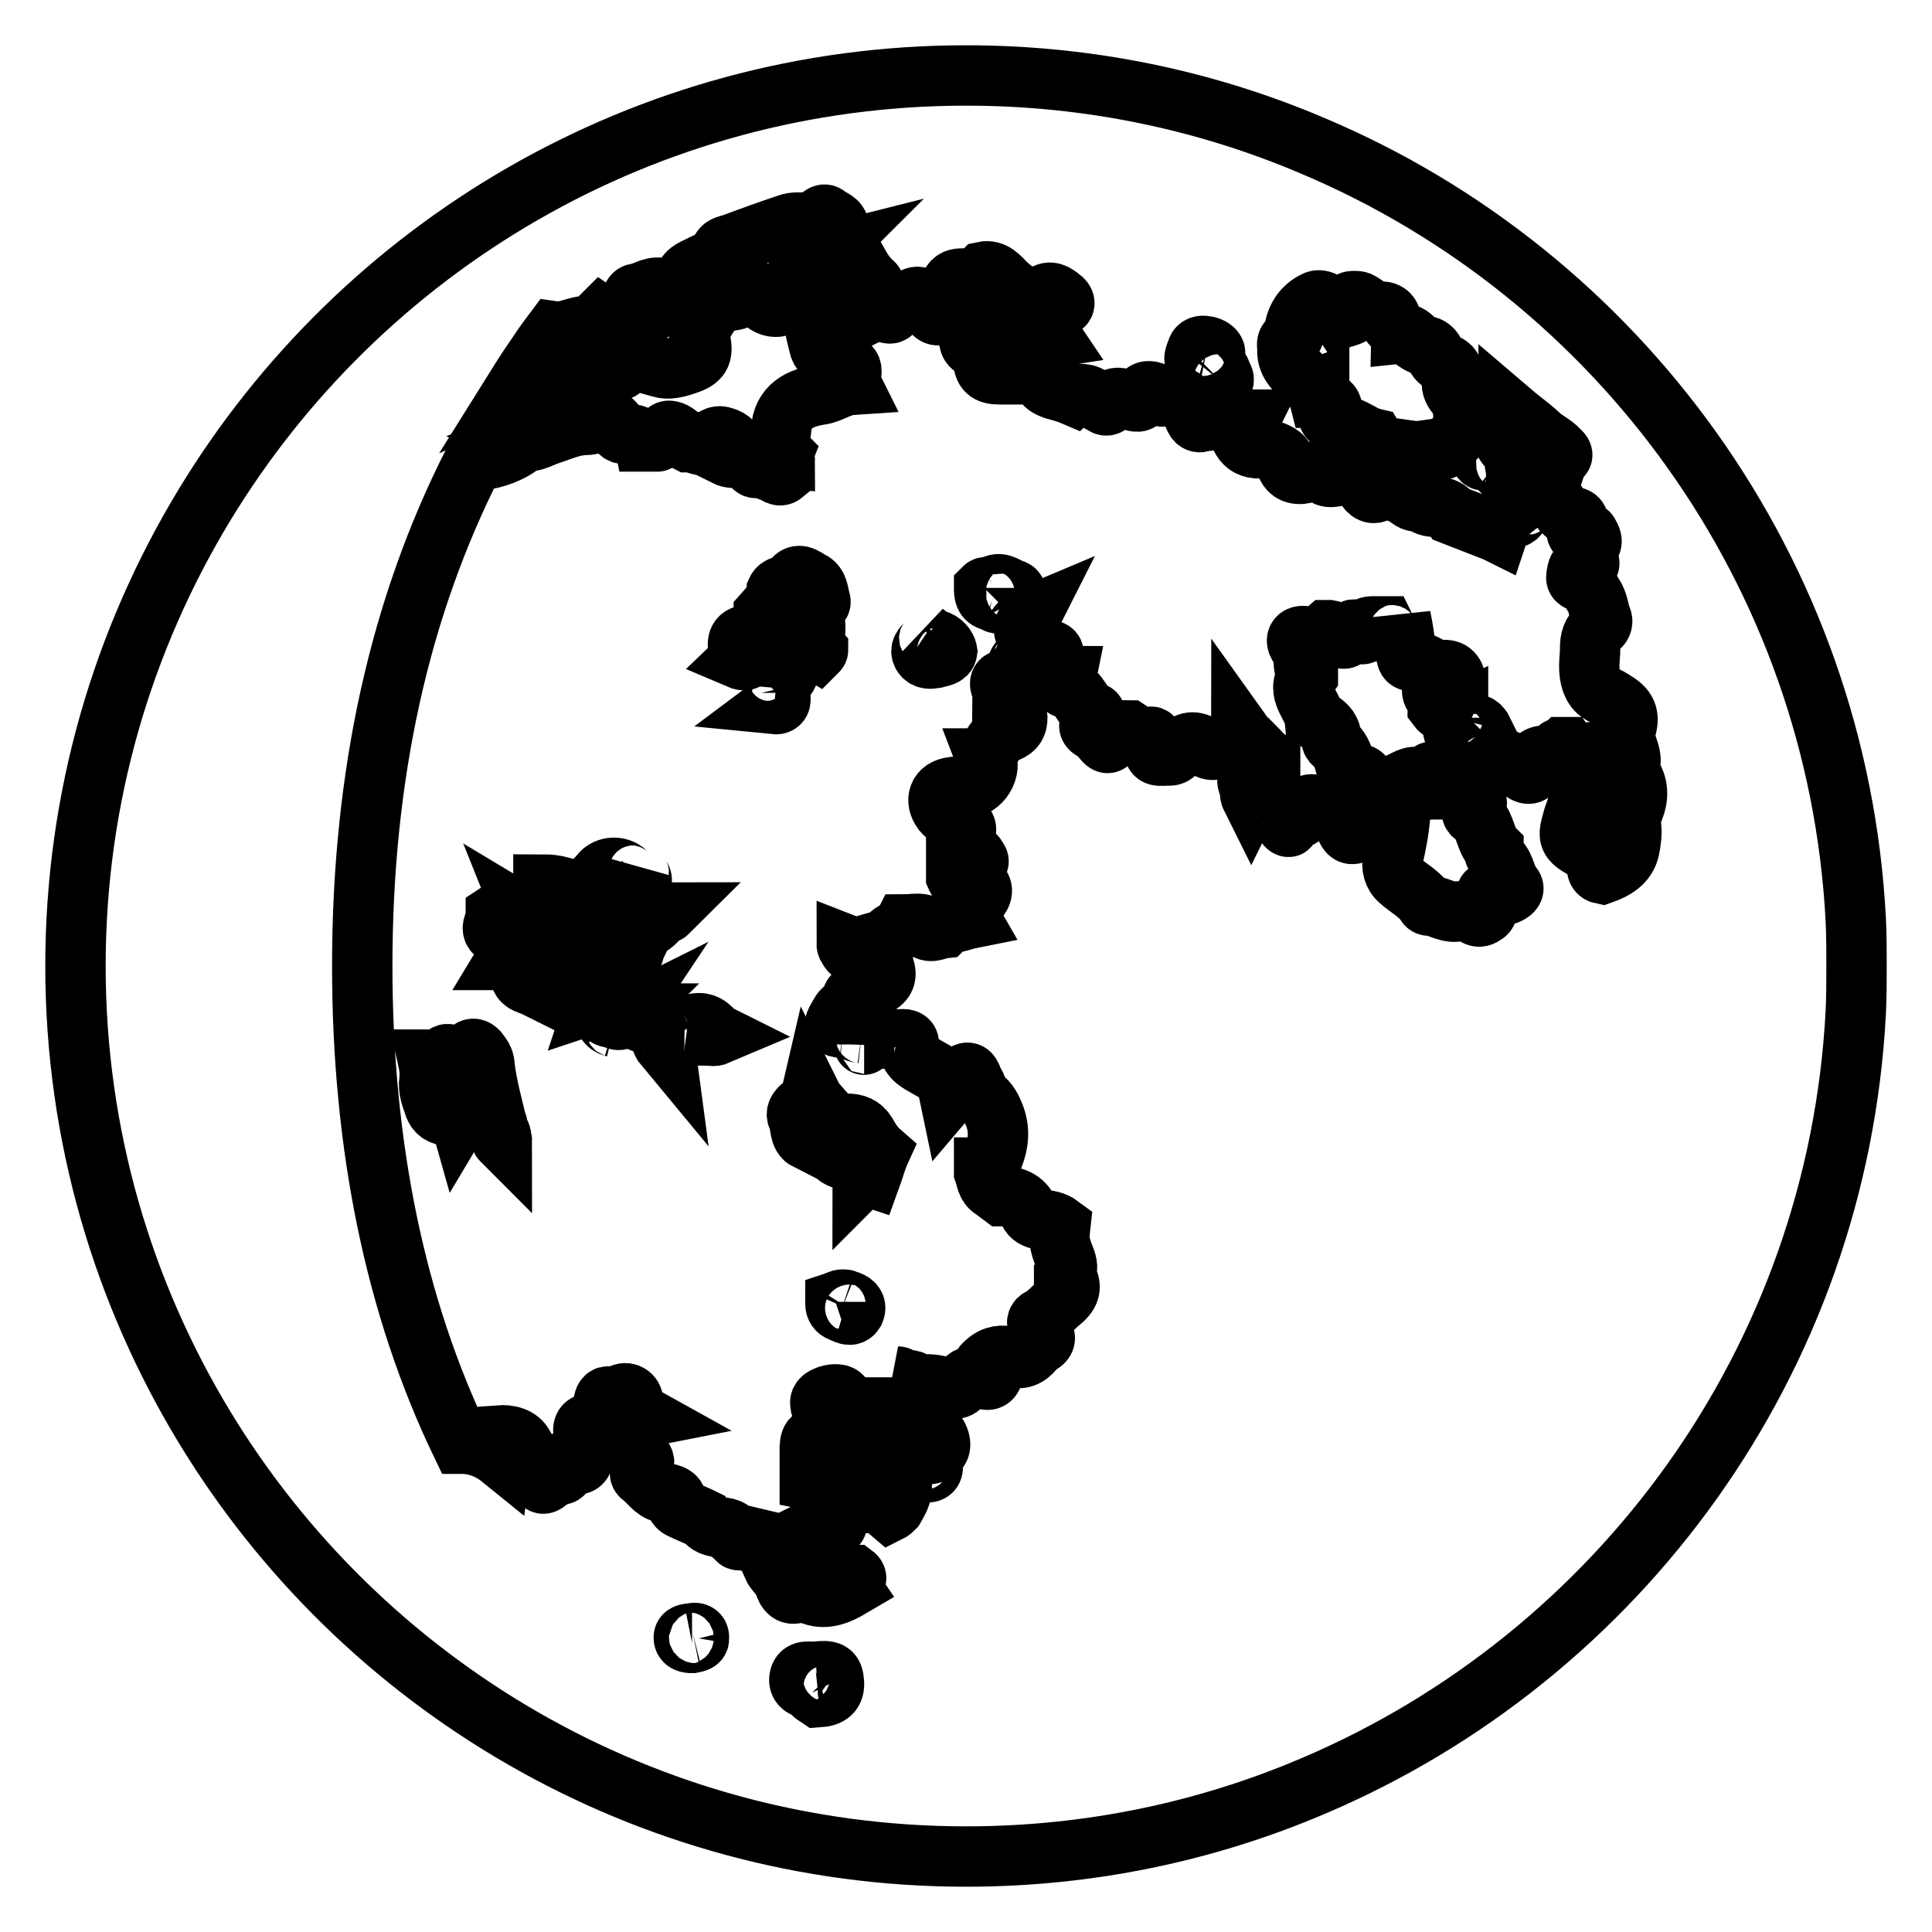 <?xml version="1.0" encoding="utf-8"?>
<!-- Svg Vector Icons : http://www.onlinewebfonts.com/icon -->
<!DOCTYPE svg PUBLIC "-//W3C//DTD SVG 1.1//EN" "http://www.w3.org/Graphics/SVG/1.1/DTD/svg11.dtd">
<svg version="1.1" xmlns="http://www.w3.org/2000/svg" xmlns:xlink="http://www.w3.org/1999/xlink" x="0px" y="0px" viewBox="0 0 256 256" enable-background="new 0 0 256 256" xml:space="preserve">
<g><g><g><g><path stroke-width="8" fill-opacity="0" stroke="#000000"  d="M86.1,135.1c-0.2,0.2-0.4,0.3-0.7,0.4c0.1,0,0.1,0,0.2,0c0.8-0.1,1.4,0.4,1.6,1.1c0.3,0.7,0.4,1.5,0.9,2.1c-0.2-1.5,0.6-2.5,2-2.7c-0.6-0.1-1.2-0.6-1.7-0.9C87.7,134.5,87,134.3,86.1,135.1z"/><path stroke-width="8" fill-opacity="0" stroke="#000000"  d="M87.8,121.1c0.3-0.1,0.6-0.1,0.7-0.2C88.3,120.9,88,121,87.8,121.1z"/><path stroke-width="8" fill-opacity="0" stroke="#000000"  d="M91.3,135.9c-0.1,0-0.2,0.1-0.3,0.1c0,0,0.1,0,0.1,0c0.7,0.1,1.5,0.3,2,0.7c0.7,0.6,1.4,0.7,2.1,0.4c-0.2-0.1-0.4-0.2-0.6-0.4C93.8,135.7,92.8,135.2,91.3,135.9z"/><path stroke-width="8" fill-opacity="0" stroke="#000000"  d="M108.3,86.3c0.1-0.1,0.1-0.2,0.1-0.2c-1.2-1.4,0.6-3.6-1.3-4.9c-0.6-0.4-0.3-0.6,0.2-0.9c0.5-0.2,1.6,0,1.4-0.7c-0.3-0.9-0.2-2.1-1.3-2.6c-0.8-0.4-1.7-1.4-2.6,0.2c-0.2,0.5-1.5,0.2-1.9,1.1c-0.1,1.3-0.9,2.1-1.7,3c0,0,0,0.1,0.1,0.1c0.2,0.7-0.1,1.3-0.2,1.9c-0.2,0.7-0.7,1-1.5,0.9c-1.5-0.2-2.1,0.5-1.7,2c0.1,0.4,0.4,0.7,0,1.1c0.7,0.3,1.3,0.3,1.7-0.8c0.4-0.3,0.9-0.5,1.4-0.4c1.3,0.6,0.1,1.1,0,1.7c-0.1,0-0.1,0-0.2,0.1c-0.5,0.1-0.8,0.4-1.1,0.7c0.2,0.6,0.1,1.3,0.1,1.9l0,0c0.2-1.2,1.2-1.8,2.3-1.6c0.9,0.1,1.4,1.1,1.3,2.3c-0.1,0.7,0,1.5-0.8,2.1c1,0.1,0.8-0.7,0.8-1c0-1,0.2-1.9,0.8-2.6c0.3-0.4,0.3-0.7,0.1-1.1c-0.5-1-0.3-1.9,0.7-2.2C105.9,86.2,107.1,85.6,108.3,86.3z"/><path stroke-width="8" fill-opacity="0" stroke="#000000"  d="M95.3,137.2C95.3,137.2,95.3,137.2,95.3,137.2c0.1,0,0.1,0,0.1,0l0,0C95.4,137.2,95.4,137.2,95.3,137.2C95.3,137.1,95.3,137.1,95.3,137.2z"/><path stroke-width="8" fill-opacity="0" stroke="#000000"  d="M85.5,135.4c-0.3,0-0.6,0-0.8-0.2C84.9,135.5,85.2,135.5,85.5,135.4z"/><path stroke-width="8" fill-opacity="0" stroke="#000000"  d="M82.2,135.1c0.1-0.1,0.3-0.2,0.4-0.4c0.1-0.2,0.3-0.3,0.4-0.4c0,0-0.1,0-0.2,0C82.7,134.4,82.4,134.7,82.2,135.1z"/><path stroke-width="8" fill-opacity="0" stroke="#000000"  d="M83.1,134.3c0.5-0.1,0.9,0.1,1.2,0.5c0.1,0.2,0.3,0.3,0.4,0.4c-0.1-0.1-0.2-0.3-0.4-0.5C84.1,134.2,83.5,134,83.1,134.3z"/><path stroke-width="8" fill-opacity="0" stroke="#000000"  d="M108,146.9c-0.1-0.6-0.2-1.2-0.5-1.8c-0.3,1.3-2.4,1.7-1.8,3c0.5,1,0.1,2.4,1.3,3c0.2-0.7,1-1,1.5-1.3c0.5-0.3,1.2,0.7,2,0.8c0.4,0,0.2,0.6,0.2,0.9c-0.1,0.4-0.1,0.9-0.2,1.3c0.6,0.8,1.4,0.8,2.3,1.1c0.4-0.2,0.7-0.4,1.2-0.2c0.7,0.6,0.6,1.3,0.4,2.1c0,0.1,0,0.1-0.1,0.2c0,0,0-0.1,0.1-0.1c0.4-0.4,0.7,0,1,0.1c0.4-1.1,0.7-2.3,1.2-3.4c-0.8-0.7-1.3-1.5-1.8-2.4c-0.6-1-1.5-1.3-2.5-1.3c-1.1,0-2.1-0.4-2.8-1.2C108.6,148.2,108.2,147.8,108,146.9z"/><path stroke-width="8" fill-opacity="0" stroke="#000000"  d="M114.4,138.3c0,0,0-0.1,0-0.1c0,0,0,0,0,0C114.4,138.3,114.4,138.3,114.4,138.3z"/><path stroke-width="8" fill-opacity="0" stroke="#000000"  d="M108.7,34.3c0.2-0.2,0.5-0.4,0.7-0.6C109,33.8,108.8,34,108.7,34.3z"/><path stroke-width="8" fill-opacity="0" stroke="#000000"  d="M114.5,138.3C114.5,138.3,114.5,138.3,114.5,138.3c0,0,0,0.1,0,0.1C114.4,138.5,114.7,138.3,114.5,138.3z"/><path stroke-width="8" fill-opacity="0" stroke="#000000"  d="M131.6,77.6c-0.2,0.1-0.6,0.4-0.9,0.2c0,0,0,0,0,0c-0.1,0-0.2,0-0.3,0.1c0,0.7,0,1.5,1,1.7c0.3,0.1,0.8,0.5,0.9,0.3c0.6-0.8,1.6-0.5,2.2-1.1c0.2-0.2,0.1-0.5-0.1-0.6C133.5,78,132.7,77,131.6,77.6z"/><path stroke-width="8" fill-opacity="0" stroke="#000000"  d="M80.8,134.8c-0.4,0-0.6-0.3-0.7-0.6c0,0.8,0.1,1.6,1.3,1.9c0.3,0.1,0.3,0.6,0.3,0.7c-0.1-0.3,0.1-1.1,0.5-1.7C81.8,135.3,81.3,134.8,80.8,134.8z"/><path stroke-width="8" fill-opacity="0" stroke="#000000"  d="M112.2,172.3c-0.1,0-0.2-0.1-0.3-0.1c-0.1,0-0.2,0-0.3,0c-0.3,0-0.6,0.2-0.9,0.3c0,0.1,0,0.2,0,0.3c0,0.4,0.2,0.8,0.7,1c0.6,0.2,1.3,0.8,1.8,0C113.6,172.9,112.9,172.5,112.2,172.3z"/><path stroke-width="8" fill-opacity="0" stroke="#000000"  d="M124,84.8c-0.5-0.1-1-0.4-1.3-0.8c0.6,0.4,0.5,0.8,0,1.3c-0.4,0.4-0.8,0.8-0.5,1.4c0.4,0.7,1.1,0.6,1.7,0.5c0.6-0.2,1.5-0.2,1.6-0.9C125.4,85.7,124.8,85,124,84.8z"/><path stroke-width="8" fill-opacity="0" stroke="#000000"  d="M114.3,156.1c0,0,0-0.1,0.1-0.2C114.3,156,114.3,156.1,114.3,156.1C114.3,156.1,114.3,156.1,114.3,156.1z"/><path stroke-width="8" fill-opacity="0" stroke="#000000"  d="M66,149.6c-0.1-0.2-0.1-0.4-0.1-0.6c0-0.1-0.1-0.1-0.1-0.2c-0.6-2.5-1.3-5-1.6-7.6c0-0.5-0.2-1-0.5-1.4c-0.7-1.1-1.3-1.1-1.9,0c-0.5,0.8-1,1-1.7,0.3c-0.3-0.3-0.8-0.6-1.1-0.3c-0.7,0.7-1.5,0.6-2.3,0.6c0.2,0.9,0.3,1.8,0.2,2.7c-0.2,1.3,0.3,2.4,0.7,3.6c0.4,0.9,1.2,1.2,2.1,1.1c0.4,0,1-0.4,1.2,0.3c0.6-1,1.4-0.7,2.1-0.2c0.8,0.6,1.6,1.2,2.5,1.6c0.5,0.2,0.9,0.6,0.9,1.2c0,0.2,0,0.3,0.1,0.4c0,0,0,0,0,0c0-0.1-0.1-0.3-0.1-0.5C66.3,150.3,66.1,149.9,66,149.6z"/><path stroke-width="8" fill-opacity="0" stroke="#000000"  d="M60.8,148.1C60.8,148.1,60.8,148.1,60.8,148.1L60.8,148.1C60.8,148.1,60.8,148.1,60.8,148.1z"/><path stroke-width="8" fill-opacity="0" stroke="#000000"  d="M80.1,133c0,0.2,0,0.5,0,0.7c0,0.2,0,0.4,0,0.5c0-0.2,0-0.3,0-0.5C80.2,133.4,80.2,133.2,80.1,133z"/><path stroke-width="8" fill-opacity="0" stroke="#000000"  d="M80.5,130.1c0,0.1,0.1,0.2,0.1,0.3c0-0.3,0-0.6-0.1-1C80.5,129.7,80.4,129.9,80.5,130.1z"/><path stroke-width="8" fill-opacity="0" stroke="#000000"  d="M82.9,126.9c0.8,0,1.1-0.3,1.1-1c0.4-0.9,0.9-1.7,1.1-2.7c0.9-0.4,1.7-0.8,2.2-1.7c0.1-0.2,0.3-0.3,0.5-0.4c-0.2,0-0.5,0.1-0.7,0.1c-0.7,0-1-0.6-1.5-1c-0.4-0.4-0.8-0.5-1.2-0.5c-0.6,0-0.9-0.3-1-0.8c-0.1-0.5,0.1-0.9,0.6-1.1c0.5-0.3,1.2-0.7,1-1.4c-0.1-0.3-0.5-0.6-0.3-1.1c-0.1,0.6-0.6,0.8-1.1,0.7c-0.4,0-0.6-0.3-0.9-0.6c-1-0.7-2.5-0.5-3.2,0.5c-1.6,1.9-2.9,2.3-5.2,1.6c-0.7-0.2-1.5-0.3-2.3-0.3c0,0.1,0.1,0.1,0.1,0.2c0,0.1,0,0.2,0,0.3c1.2,0.5,0.8,1.8,1.3,2.8c1-0.9,1.9-0.8,2.8,0.1c0.3,0.3,0.9,0.4,1.4,0.6c0.4,0.2,0.9,0.3,0.9,0.9c0,0.5-0.5,0.6-0.9,0.8c-0.5,0.2-0.9-0.1-1.1-0.6c-0.3-0.7-0.7-1.1-1.4-0.7c-0.2,0.1-0.4,0.2-0.4,0.3c0,0.4,0.3,1-0.5,1c-0.7,0-1.5,0.3-2.1-0.3c-0.7-0.7-1.6-0.7-2.6-1.3c0.2,0.5,0.3,0.7,0.3,0.9c0.2,0.5,1.3,0.8,0.3,1.5c-0.8,0.6-1.9,0.2-2.4-0.6c0-0.1-0.1-0.2-0.1-0.3c-0.2-0.8-0.1-2-1-2c-0.4,0-0.6,0.1-0.9,0.3c0,0.2,0,0.5,0,0.7c0,0.3-0.2,0.5-0.3,0.7c-0.2,0.6-0.1,1.1,0.6,1.3c0.6,0.2,1.1,0.4,1.7,0.6c0.9,0.4,1.1,1.1,0.3,1.8c-0.3,0.3-0.7,0.5-1,1c1.7,0,1.8,0,1.9,1.8c0,0.8,0.5,1.2,1.1,1.4c0.6,0.2,1.2,0.5,1.8,0.8c0-1.3,0.5-1.5,2.2-1.4c1.8,0.1,3.8,0.5,5.3-1.1c0.3-0.3,0.7-0.6,1.1-0.4c0.5,0.2,0.2,0.7,0.3,1.1c0,0,0,0,0,0.1C80.5,128.1,81.4,127,82.9,126.9z"/><path stroke-width="8" fill-opacity="0" stroke="#000000"  d="M80.6,131.1c0.2-0.3,0.1-0.4,0-0.6c0,0.7-0.5,1.2-1.2,1.6c-0.3,0.1-0.4,0.5-0.5,0.8c0.6-0.2,1-0.4,1.2,0C80.1,132.3,80.1,131.7,80.6,131.1z"/><path stroke-width="8" fill-opacity="0" stroke="#000000"  d="M245.9,121.9c-2.4-46.2-31.4-85.5-72-102.6c-14.1-6-29.6-9.3-45.9-9.3l0,0l0,0C85.3,10,47.8,32.8,27.1,66.9C16.3,84.7,10,105.6,10,128c0,22.4,6.3,43.3,17.1,61.1C47.8,223.2,85.3,246,128,246l0,0l0,0c16.3,0,31.8-3.3,45.9-9.3c40.6-17.2,69.6-56.4,72-102.6c0.1-2,0.1-4,0.1-6.1C246,126,246,124,245.9,121.9z M197.1,59.9c0.6,0.2,1.2,0.3,1.8,0.7c0.9,0.7,1,1.2-0.3,1.4c-0.2-0.2-0.4-0.4-0.6-0.6c-0.3-0.4-0.7-0.4-1.1-0.4c-0.6,0.1-0.7-0.2-0.7-0.7C196.3,59.9,196.6,59.7,197.1,59.9z M171,44.9c0.5-0.2,0.4-0.6,0.5-1c0.2-1.9,1.3-3.3,2.8-4c0.8-0.4,2,0.5,2.7,1.3c0.3,0.3,0.5,0.7,0.7,1c0.3-0.1,0.6-0.3,0.9-0.3c0.6-0.2,0.9-0.4,0.4-0.9c-0.2-0.2-0.5-0.5-0.3-0.8c0.2-0.4,0.7-0.3,1-0.3c0.3,0,0.5,0.1,0.8,0.3c0.8,0.5,1.5,1.2,2.7,1.1c0.4,0,1.2,0.3,1.1,1.3c-0.1,0.8,1.3,0.7,1.3,1.6l0,0c1-0.1,1.5,0.5,2.1,1.1c0.3,0.2,0.7,0.4,1,0.5c0.8,0.1,1.2,0.5,1.5,1.2c0.2,0.6,0.6,1,1.3,1.2c0.9,0.3,1.3,1.2,1,2s0,1.5,0.5,2.1c1.3,1.6,1.2,4.6-0.3,5.9c-0.5,0.5-0.8,1.2-1.6,1.4c-0.1,0-0.3,0-0.4,0c-0.5,0.4-1.3,0-1.9,0.2c0,0-0.1,0-0.1-0.1c-0.7,0.1-1.3,0.1-2,0c0,0.1,0,0.2-0.1,0.4c-0.2,0.2-0.5,0.3-0.7,0.2c-1.3-0.8-3-0.7-3.9-2.2l0,0c-1.3-0.3-2.3-1.2-3.6-1.6c-0.1,0-0.2,0-0.3,0c-0.6-0.2-1-0.6-1.6-0.8c-0.3-0.1-0.6-0.5-0.4-0.7c1.1-1.4-0.3-1.7-1-2.3c-0.1,0-0.2,0-0.3,0c-0.1-0.4-0.3-0.7,0-1.1c0-0.1,0-0.2,0-0.3l0,0c-1.1,0.4-1.3-0.8-1.9-1.1c-1.3-1.1-2.5-2.2-2.3-4.1C170.5,45.6,170.5,45.2,171,44.9z M158.6,46.4c0.2-0.7,0.9-0.6,1.4-0.5c0.7,0.2,1.1,0.6,1,1c-0.4,1.3,0.6,1.7,0.8,2.5c0.1,0.4,0.6,0.8,0.2,1.3c-0.4,0.4-0.7,0.1-1.1-0.1c-0.4-0.3-0.8,0-1.2-0.2c-0.5-0.2-1.7-0.3-0.5-1.3c0.5-0.4,0.1-0.7-0.2-0.8C157.8,47.8,158.4,47.1,158.6,46.4z M91.7,217.7c-0.5,0-1.1-0.1-1.1-0.7c0-0.6,0.8-0.5,1.2-0.6c0.5-0.1,0.9,0.1,0.8,0.7C92.7,217.5,92.2,217.6,91.7,217.7z M108.4,224.9c-0.3-0.2-0.6-0.4-0.8-0.6c-0.2-0.4-0.6-0.5-1-0.7c-0.7-0.3-0.8-0.9-0.6-1.5c0.2-0.6,0.8-0.6,1.2-0.6c0.3,0,0.6,0.1,0.9,0c1.9-0.2,2.3,0,2.4,1.4C110.6,224.2,110,224.8,108.4,224.9z M113,209.7c-0.3,0.2-0.4,0.3-0.2,0.6l0,0c-1.7,1-3.5,1.8-5.5,0.9c-0.4-0.2-0.9-0.6-1.3-0.3c-1.3,0.7-1.8-0.1-2.1-1.1c-0.3-0.9-1.2-1.5-1.6-2.4c1-0.3,1.8,0.6,2.4,0.5c1.3-0.2,2.7,0,3.8-1c0.7-0.7,1-0.9,1.3,0.4c0.3,1.4,1.7,2,3.1,1.4c0.1,0,0.2,0,0.3,0C113.6,209,113.5,209.4,113,209.7z M122.8,195.1c-0.6,0-1-0.3-1-0.9c0-0.5,0.3-0.8,0.7-0.8c0.6,0,0.9,0.6,1.1,1C123.6,195,123.2,195.1,122.8,195.1z M216.5,107.2c-0.1,0.1-0.1,0.2-0.3,0.3c-0.8-0.1-0.8-1-1.4-1.4c-0.2,0.2-0.2,0.5-0.1,0.6c1.8,1.6,1.6,3.8,1.2,5.8c-0.4,1.8-1.9,2.7-3.6,3.3c-0.5-0.1-0.7-0.4-0.7-0.9c0.1-1.3-0.7-1.9-1.7-2.4c-2.1-1.2-2.2-1.5-1.5-3.9c0.2-0.8,0.6-1.5,0.7-2.4c0-0.4,0.2-0.8,0.6-1c0.5-0.2,0.7,0.4,1,0.6c0,0,0,0,0-0.1c-0.8-0.6-0.2-1.4-0.3-2.1c0-0.2,0-0.4,0-0.6c0.4-0.7,0.4-1.3-0.2-1.9c-0.4-0.4-0.2-0.8-0.3-1.3c0,0,0-0.1,0-0.1c-0.5,0-1-0.1-1.5-0.2c-0.4-0.1-0.7-0.2-0.9-0.5c-0.1,0-0.2,0-0.3,0c-0.1,0.1-0.2,0.1-0.3,0.1c-0.2,0-0.3,0-0.4,0.1c-0.1,0.5-0.1,1-0.1,1.6c-0.5-0.1-0.7-0.4-0.9-0.7c-0.1,0-0.1,0.1-0.2,0.1c-1.2-0.2-2,0-2.1,1.5c0,0.8-0.7,1.1-1.4,0.5c-1.2-1.2-2.6-1.9-4.4-1.9c-0.4,0-0.5-0.3-0.7-0.6c-0.6-0.7-1-1.4-0.4-2.2c0.1-0.1,0.2-0.3,0.3-0.4c-0.1-0.2-0.2-0.4-0.3-0.6c-0.5-0.7-1.2-0.7-1.7-0.1c-0.4,0.5-0.5,1.6-1.4,1.3c-0.8-0.3-0.7-1.3-0.7-2.2c0-0.1,0-0.3,0-0.4c0.1-0.4,0.5-0.4,0.8-0.5c0,0,0,0-0.1,0c0-0.1,0-0.1,0-0.2c-0.9,0.4-2.1,0.1-2.7-0.7c0-0.4-0.1-0.8-0.3-1.2c-0.3-0.5-0.7-0.9-0.2-1.5s1.2-0.9,1.9-1c0.7,0,0.6,0.6,0.7,1c0.2-0.4,0.3-0.7,0.3-1c-0.4-1.2-1-1.4-2.6-1.1c-1-0.6-1.9-1.3-3.2-1.3c-0.9,0-0.7-0.8-0.8-1.5c-0.2-1.4-0.4-2.9-0.7-4.3c0,0.5,0,0.9-0.1,1.3c-0.1,0.4,0,0.9-0.7,1c-0.6,0.2-0.8-0.1-1.1-0.5c-0.1-0.2-0.1-0.4-0.2-0.6c-0.5,0-1,0-1.5,0c-0.3,0-0.7,0-0.8,0.2c-0.4,1-0.8,1.1-1.6,0.3c-0.3-0.3-0.5,0.2-0.7,0.4c-0.5,0.7-0.9,1.1-1.6,0.2c-0.3-0.4-0.7-0.5-1.2-0.6c-0.1,0-0.2,0-0.3,0c-0.8,0.7-1.7,1.1-2.8,0.8c-1.4-0.2-1.3,0.8-0.8,1.4c1,1.1,0.1,2.6,1.1,3.7c0,0,0,0.1,0,0.1c-1.7,2.2,0.7,3.9,0.9,5.8c0.3,0.1,0.5,0.2,0.8,0.3c0.8,0.5,1.4,1.2,1.4,2.2c0,0.3,0.1,0.6,0.3,0.7c1.7,1.3,1.4,3.6,2.4,5.2c0.2,0.4,0.2,1,0.9,0.7c0.5-0.2,0.3-0.7,0.1-1c-0.2-0.3-0.3-0.5,0-0.7c0.3-0.2,0.5,0.1,0.7,0.3c1.4,1.6,2.9,1.5,4.7,0.7c0.9-0.4,2-1.3,3.1-0.3c0.2,0.1,0.4-0.1,0.6-0.3c0.2-0.3,0.1-1,0.7-0.8c0.5,0.2,0.3,0.8,0.3,1.2c0,0,0,0,0,0.1c0.1,0,0.2,0,0.3,0c0.7,0.2,1.5,0.2,2.1,0.7c0,0.1,0.1,0.2,0.1,0.3c0.1,0,0.2-0.1,0.2-0.1c0.3-0.3,0.7-0.4,1.1-0.6c0.4,0,0.9-0.1,0.9,0.5c0,0.6,0.3,1.1,0.6,1.5c0.3,0.4,0.2,0.8-0.1,1.1c-0.7,0.6-0.3,1,0.3,1.3c1.2,1.2,1.1,3,2.2,4.1c0,0.6,0.3,1.2,0.7,1.6c0.9,0.9,0.9,2.4,1.8,3.4c0.4,0.5-0.2,0.9-0.7,1.1c-0.6,0.2-1.2,0.2-1.7,0c-0.3-0.1-0.7-0.6-1-0.2c-0.3,0.4,0.1,0.7,0.4,1.1l0,0c-0.6,0.4,0,1.3-0.6,1.7l0,0c-0.4,0.3-0.8,0.5-1.3,0.2c-0.8-0.6-1.8-0.6-2.6-0.5c-1.3,0.1-2.4-0.8-3.6-0.8c-0.1,0-0.3-0.1-0.3-0.2c-0.9-1.4-2.4-2.1-3.6-3.2c-0.7-0.6-1.1-1.7-0.8-3c0.4-1.7,0.7-3.3,0.9-5.1c-0.1-0.1-0.2-0.3-0.4-0.4c-0.4-0.3-0.8-0.3-1.3-0.3c-0.3,0-0.5-0.1-0.7-0.2c-0.3-0.1-0.6-0.2-0.9-0.4c-1.4-0.7-1.8-0.4-1.9,1.1c0,0.3,0,0.6,0,1c-0.1,0.6-0.4,1.1-1,1.2c-0.6,0.1-0.8-0.5-1-0.9c-0.5-1.3-1.4-2.1-2.9-2.3c-0.3,0-0.6-0.2-0.9-0.4c-0.8-0.7-1.5-0.1-1.6,0.5c-0.1,1.3-1.8,0.9-2.1,2.1c0,0.2-0.5-0.1-0.4-0.4c0.2-0.8-0.1-1.4-0.8-1.9c-0.1-0.1-0.2-0.3-0.2-0.5c0.5-1.5-1-1.3-1.6-1.7c-0.7-0.5-1.5-0.3-2,0.7c-0.3-0.6-0.1-1.1-0.2-1.6c-0.6-0.5-0.2-1.1,0-1.6c0.2-0.4,0.3-0.6,0-0.9c0-0.1,0-0.2,0-0.3c0.9-0.5,1.9,0,2.7-0.3c0-0.1,0-0.2,0-0.2c-0.8-0.4-1.3-1.1-1.9-1.7c-0.1,0-0.2,0-0.3,0c-0.6-0.6-1.1-1.3-1.6-2c0,0.5-0.5,0.7-1,0.9c-0.8,0.3-1.6,0.5-2.2,1.1c-0.5,0.5-1.2,0.2-1.8-0.2c-1.3-0.8-2.1-0.7-3.3,0.4c-0.4,0.4-0.7,0.9-1.4,0.8c-1.9,0.1-1.9,0.1-1.9-1.7c0-0.4-0.2-1-0.5-0.7c-0.9,1-1.3,0-1.9-0.3c-0.3-0.2-0.6-0.4-0.9-0.6c-0.7,0-1.4-0.2-2,0.6c-0.8,1.4-0.8,1.4-1.9,0c-0.2-0.2-0.4-0.4-0.6-0.5c-0.9-0.4-1-0.8-0.3-1.5c0.3-0.3,0.6-0.8,0.1-1c-1.7-0.6-1.7-2.8-3.6-3.2c-0.8-0.2-0.1-1.1,0-1.6c-1.6,0-3-0.6-4.5-0.4c-0.4,0.1-0.6-0.3-0.6-0.7c-0.1-1.1,0.8-1.6,1.4-2.2c0.2-0.2,0.7,0.1,0.8,0.5c0.1,0.5,0.3,0.5,0.7,0.3c0.2-0.1,0.5-0.2,0.5-0.4c0.1-0.4-0.3-0.5-0.6-0.6c-0.7-0.5-1.8-0.7-2-1.7c0,0-0.1,0-0.1,0c-0.1,0-0.2,0-0.4,0c-0.2-0.2-0.4-0.3-0.5-0.5c-0.1,0-0.3-0.1-0.3-0.4c-0.1-0.5,0.2-0.8,0.5-1.2c0.1-0.1,0.2-0.2,0.3-0.2c0.1-0.2,0.1-0.4,0.2-0.6c-1.2,0.5-2,1.4-2.6,2.7c-0.1,0.3-0.4,0.4-0.7,0.3c0.4,0.3,0.8,0.7,1.3,1.1c0.2,0.2,0.4,0.4,0.5,0.6c0.2,0.4,0.7,1,0.3,1.1c-1.3,0.5-0.3,2.6-2,2.7c-0.9,0-1.2,0.4-0.8,1.2c0.3,0.6,0.1,1.2,0.1,1.8c0.1,0,0.3,0,0.4,0.1c0.7,0.5,1.5,1,1.6,2c0,0.9-0.3,1.5-1.3,1.9c-1.5,0.6-2.3,1.9-2.7,3.5c0,0,0,0-0.1,0c0.7,1.8-1.1,4.3-3,3.8c-0.5-0.1-1-0.1-1.5,0c-1.8,0.2-2.4,1.7-1.3,3.2c0.5,0.6,1.2,1,1.9,1.3c1.4,0.6,1.5,1,0.7,2.3c-0.5,0.7-0.2,1.3,0.7,1.7c0.4,0.2,0.9,0.3,1.2,0.8c0.1,0.2,0.4,0.5,0.2,0.7c-0.6,0.5-1.2,0.9-1.7,1.5c-0.3,0.3-0.8,0.1-1.2-0.1v0c0,0.2,0,0.3,0,0.5c0.3,0.7,0.6,0.6,2.2,0.2c0.1,0.3,0.5,0.5,0.7,0.7c0.7,0.6,0.7,1.3-0.2,2.3c-0.4,0.2-1,0.3-1.3,0.7c-0.2,0.4-0.9,0.5-0.7,1.1c0.2,0.5,0.8-0.2,1.2,0.5c-1,0.2-1.9,0.6-3,0.7c-0.2,0.2-0.4,0.4-0.6,0.6c-0.9,0.1-1.8,0.8-2.6-0.1c0-0.1,0-0.3,0-0.4c-0.9-0.2-1.7,0-2.6,0c-0.1,0.2-0.2,0.3-0.3,0.6c-0.7,0.2-1.5,0.5-1.9,1.2c-0.1,0.1-0.2,0.3-0.3,0.3c-1.7,0.1-3.3,1.3-5.1,0.6v0c0,0.1,0,0.1,0.1,0.2c0.4,1,1.2,1.3,2.2,1.2c1.4-0.2,2.3,0.3,2.7,1.7c0.3,0.9,0.1,1.6-0.7,2.1c-1,0.7-1.7,1.8-3.1,1.5c-0.5-0.1-0.5,0.3-0.5,0.7c0,0.6-0.5,0.7-0.8,1c-0.6,0.2-0.8,0.8-1.1,1.3c-0.6,1-0.5,1.2,0.7,1.3c0.9,0.1,1.6,0.6,2.5,0.7c0.7,0.1,0.5,0.8,0.5,1.3c0.1-0.7,0.6-0.5,1-0.6c1.3-0.1,2.6,0.2,4,0.1c0.4,0,0.8,0.2,0.7,0.6c-0.1,1.9,1.4,2.5,2.6,3.2c2.3,1.3,2.3,1.2,2.8,3.6c0.6-0.7,0.6-1.8,1.4-2.4c1-0.8,1.3-0.8,1.7,0.4c0.1,0.4,0.6,0.7,0.4,1.2c0,0.2,0,0.4,0,0.6c0,0,0,0,0,0c1.1,0.5,1.8,1.3,2.3,2.5c0.9,2,0.8,3.9,0,5.9c-0.2,0.6-0.4,1.4-1.2,1.4c0,0,0,0,0,0c0,0.2,0,0.4,0,0.6c0.3,0.8,0.3,1.8,1.2,2.3c0.4,0.3,0.8,0.6,1.2,0.9c1.5,0,2.8,0.5,3.5,2c0.3,0.7,0.9,1,1.6,1.1c0.9,0.1,1.8,0.2,2.6,0.8c-0.2,1.8-0.2,2.3,0.6,4.3c0.3,0.8,0.5,1.5-0.1,2.3c0,0,0,0.1,0,0.2c0.1,0,0.2,0,0.3,0c0.7,1.2,0.6,2.1-0.7,3.2c-0.9,0.7-1.6,1.6-2.6,2.2c-0.7,0.3-0.7,0.7-0.3,1.4c0.4,0.6,1.4,1.4,0.1,2.1c-0.3,0.2-0.6,0.5-0.8,0.7c-0.8,1-1.7,1.4-3,1c-1.2-0.3-2.3-0.2-3.3,0.7c-0.6,0.5-0.9,0.9,0.1,1.2c0.4,0.1,0.8,0.1,0.7,0.6c-0.1,0.4-0.5,0.6-0.8,0.5c-0.5,0-0.9-0.2-1.3-0.3c-0.7-0.2-1.3-0.1-1.7,0.6c-0.5,1.1-1.3,1-2.2,0.8c-1.1-0.3-2.2-0.6-3.4-0.4c-0.7,0.1-1-0.7-1.6-0.6c-0.5,0-1-0.3-1.5-0.5c0,0,0.1,0,0.2,0.1c0.4,0.2,0.9,0.4,1.3,0.7c0.3,0.5,0.5,1.1,0.7,1.6c0,0.4,0.2,0.7,0.6,0.7c0.4,0.1,0.5,0.3,0.5,0.7c0,0.4-0.3,0.5-0.7,0.6c-0.4,0.1-0.9,0.3-1.3,0.4c-0.7,0.2-1.1,0.4-1.2,1.2c0,0.5-0.4,0.9-0.8,1.2c-0.3,0.3-0.8,0.7-0.5,1.1c0.3,0.4,0.7,0.1,1.1,0.1c1.1-0.2,2.2-0.3,2.7-1.5c0.1-0.2,0.3-0.1,0.5-0.1c1.2-0.2,1.9,0.4,2.3,1.4c0.5,1.3-0.1,2-1.5,2.1c-1.3,0.1-2.5,0.7-3.8,1.2c-0.6,0.2-0.7,0.9-0.4,1.3c1.4,1.6,0.7,3.1-0.2,4.6c-0.2,0.2-0.4,0.4-0.6,0.5c-0.7-0.6-1.4-1.1-2.3-1.1c-1.6,0-2.1-1.6-3-2.4c-0.3-0.3,0.2-0.5,0.5-0.6c0.8-0.3,0.8-0.8,0.4-1.4c-0.5-0.9-0.9-1.9-0.8-3c-0.8-0.2-1.4-0.5-0.5-1.4c0.5-0.5,1.1-1.1,0.3-1.9c-0.4-0.4-0.3-1,0.2-1.3c0.3-0.2,0.6-0.5,0.9-0.7c-0.8,0-1.5-0.1-1.9-1.2c-0.2-0.7-1.2-0.6-1.9-0.4c-0.5,0.2-1.2,0.4-1.1,1.1c0,0.7,0.6,1.3,1.3,1.4c0.4,0.1,0.8,0.3,1.1,0.5c0.7,0.5,0.7,1-0.2,1.2c-0.8,0.2-1.3,0.5-1.5,1.3c0,0-0.1,0-0.1,0c0,0-0.1-0.1-0.1-0.1c-1.8,0.1-1.9,0.2-1.9,2.2c0,0.1,0,0.2,0,0.3c0.6-0.1,1.1,0.1,1.6,0.3c0.9,2,0.7,2.1-1.6,2.2c0,0.3,0,0.5,0,0.8c1,0.2,1.9,0.3,1.5,1.9c-0.2,1.1,0.2,2.5,1.5,3.1c0.4,0.2,0.8,0.4,0.6,0.9c-0.2,0.5-0.6-0.1-0.8,0c-1.5,0.5-3.1-0.4-4.6,0.3c-1,0.5-2.7,0.1-3.6-0.6c0,0,0,0,0,0c-0.2-0.1-0.3-0.2-0.4-0.4c0-0.1,0-0.2,0-0.3c-0.1,0.2-0.3,0.4-0.3,0.6c-0.1,2.4-0.6,2.8-3,2.5c-0.2,0-0.4,0-0.5-0.1c-0.3-1.1-1.1-1.6-2.2-1.6c-0.9-0.1-1.7-0.3-2.2-1.1c-1-0.5-2.1-0.9-3.1-1.4c-0.2-0.1-0.5-0.3-0.5-0.5c0.1-1.3-0.8-1.4-1.8-1.6c-1.3-0.3-1.9-1.5-2.9-2.2c-0.4-0.3-0.1-0.8,0.1-1.1c0.5-0.7,0.2-1.2-0.4-1.8c-0.8-0.7-1.2-3.3-0.7-4.2c0.3-0.7,1-0.6,1.5-0.7c-0.9-0.5-1.4-1.2-1.6-2.2c-0.1-0.9-1.1-1.3-1.8-0.7c-0.4,0.3-0.7,0.5-1.1,0.3c-0.6-0.4-0.9,0-1,0.5c-0.1,0.5,0.1,0.8,0.7,0.7c0.7-0.1,0.7,0.3,0.6,0.8c-0.6,2-0.6,2-2.7,1.5c-0.9-0.2-1.4,0.1-1.3,1.1c0.2,1,0.5,2,0.2,3c-0.3,0.8-0.5,1.7-1.7,0.9c-0.8-0.5-1.2,0-1.1,0.8c0.1,0.7,0,1-0.8,0.9c-0.4,0-0.7,0.3-0.9,0.5c-1.1,1-1.3,1-1.6-0.6c0-0.2-0.1-0.4-0.1-0.5c-0.4-1.2-1.3-2.1-1.9-3.2c-0.6-1.2-2-1.5-3.3-1.4c-0.2,0.5-0.5,1,0,1.5c0.4,0.3,0.5,0.9,0.4,1.6c-1.6-1.3-3.4-2-5.4-2C52.4,173.2,48,151.9,48,128c0-25.2,4.9-47.5,14.8-66.9c2.1-0.2,4.1-0.7,6-2c-0.6-0.5-1.4-0.3-1.8-0.9c0,0,0-0.1-0.1-0.1c-0.6-1.5,0.9-1.9,1.6-2.7c0.4-0.6,1.1-0.9,1.8-0.4c0.7,0.5,0.7,1.7-0.1,2.4c-0.4,0.3-0.8,0.6-1.3,0.8c1.4,0.7,2.6-0.2,3.8-0.6c1.6-0.5,3.2-1.3,5-1.3c0.7,0,1.3-0.3,1.9-0.6c1.1-0.5,2,0.3,2.2,1c0.3,0.9,0.8,0.8,1.4,0.8c0.5,0,1,0.1,1.4,0.4c0.3,0,0.5,0.2,0.6,0.6c0.7,0,1.3,0,1.9,0c0.1,0,0.1-0.1,0.2-0.1c0.7-0.2,0.7-1.5,1.5-1.3c0.7,0.1,1.3,0.8,1.9,1.2c0.1,0.1,0.3,0.2,0.5,0.3c0.3,0,0.6,0,0.8,0c0.7,0.5,1.3,0.5,1.9,0l0,0c0.6-0.4,1-1,1.9-0.7c0.7,0.2,1.3,0.5,1.5,1.3c0.2,0.9-0.7,0.8-1.2,1.2c1.2,0.6,2.6-0.1,3.6,1c0,0.4,0.2,0.7,0.7,0.6c0.7-0.1,1.2,0.3,1.8,0.5c0.6,0.1,1,0.8,1.6,0.3c0-0.6,0-1.1,0-1.6c0.1-0.1,0.2-0.1,0.2-0.1c0-0.3-0.2-0.6-0.1-0.9l0,0c-0.2-0.2-0.2-0.6-0.4-0.7c-0.9-0.5-1.1-1-0.4-1.8c0.2-0.2,0.4-0.5,0.4-0.7c0.2-3.2,2.5-4.3,5.2-4.7c1.4-0.2,2.6-1.2,4.1-1.3c-0.2-0.4-0.1-0.9,0-1.4c0.1-0.9-0.1-1.3-1.1-1.1c-1.2,0.2-1.8-0.6-1.7-1.8c0,0-0.1,0.1-0.2,0.1c-1.2,0.1-1.2-0.8-1.4-1.6c0.4-0.7,0.9-1.3,1.9-1.3c0.5,0,0.8-0.3,0.8-0.8c0.1-0.2,0.3-0.4,0.4-0.6c-1.3-0.2-2.6,0-3.7-0.9c-0.1-0.1-0.3-0.3-0.4-0.4c-1-0.8-0.8-1.8-0.4-2.7c0.2-0.4,0.4-0.7,0.9-0.7c1.2,0,1.2-0.7,0.9-1.6c-0.2-0.6-0.3-1.3-0.1-1.7c-0.5,0.5-0.7,1.1-0.4,1.9c0.3,0.7-0.1,1.1-0.7,1.2c-0.6,0.1-1.2,0-1.8,0c-1.5,0.1-1.6,0.2-1.8,1.8c-0.1,0.5-0.3,0.9-0.7,1.2c-1.5,0.3-2.4-0.8-3.1-1.7c-0.8-0.9-1.1-1-1.7,0c-0.3,0.6-0.8,0.8-1.4,0.9c-2.5,0.2-3.5,2.2-4.4,4.1c-0.2,0.4,0,0.8,0.1,1.2c0.4,1.9,0,2.6-1.9,3.2c-1.1,0.4-2.4,0.7-3.3,0.4c-1.3-0.4-2.8-0.6-3.9-1.6c-0.3-0.3-0.7-0.8-1,0c-0.3,0.6,0.4,1.6-0.7,2c-1.2,0.4-2.4,1.2-3.8,0.4c-0.9-0.5-1.9-0.6-2.9-0.2c-0.5,0.2-1,0.4-1.2-0.3c-2,0.4-3.8,1.3-5.6,2.1c0,0,0,0,0,0c1-1.6,2-3.1,3.1-4.7c0.6-0.9,1.2-1.7,1.8-2.5c1.4,0.2,2.6-0.5,4-0.7c0.8-0.1,1.5-0.3,2-1c0.1-0.1,0.3-0.3,0.3-0.3c1.3,0.9,2.4-0.5,3.6-0.6c0.3,0,0.6,0.1,0.6,0.5c0,1.5,0.8,0.7,1.3,0.4c0.4-0.2,0.7-0.6,1.1-1c-0.7-0.4-1.3-0.7-2-1.1c-0.2-0.1-0.5-0.3-0.5-0.6c0-0.4,0.3-0.6,0.6-0.6c1.2-0.2,2.2-1.2,3.7-0.6c1,0.4,2.2-0.1,2.6-1.4c0.4-1.1,1.4-1.3,2.3-1.8c1-0.5,2.1-0.7,2.5-1.9c0.3-0.7,1.1-0.7,1.6-0.9c2.4-0.9,4.9-1.8,7.3-2.6c0.8-0.3,1.7-0.2,2.6-0.2c0.6,0,1.1,0,1.5-0.5c0.3-0.4,0.7-0.8,1.1-0.4c0.6,0.5,1.5,0.6,1.6,1.6c0,0.4,0,0.8,0,1.2c2,1.6,2.5,4.4,4.4,6c0.5,0.4,0.4,1,0.1,1.5c-0.2,0.3-0.5,0.6-0.8,0.9c-0.4,0.4-1.1,0.7-0.8,1.4c0.1,0.3,0.3,0.5,0.5,0.6c0.2-0.1,0.4-0.2,0.5-0.4c0.7-0.3,1.3-0.1,2,0c0.4,0,0.9,0.3,1.1,0c0.7-0.8,1.7-1,2.4-1.6c0.7-0.6,1.1-0.6,1.8-0.1c0.5,0.4,0.9,0.9,1.1,1.5c0.3,0.7,1.2,0.8,1.5,0.1c0.3-0.5,0.8-0.4,1.2-0.8c-0.2-0.6-1.1-0.8-0.9-1.7c0.1-0.5,0.5-0.8,0.8-1.3c0.4-0.6,1-0.6,1.6-0.6c1,0,1.9-0.2,2.6-0.9c1.4-0.3,2.2,0.8,3,1.6c1.6,1.5,3.1,2.3,5.3,1.3c0.8-0.4,1.6,0.3,2.2,0.8c0.4,0.4,0.3,0.8-0.3,1c-0.8,0.3-1.5,0.6-2.4,0.2c-0.3-0.1-0.7-0.4-1,0c0.2,0.6,0.7,0.8,1.1,1.1c-0.2,0.3-0.4,0.6-0.5,0.8c-0.7,0.2-1.4,0.5-1.2,1.3c0.2,0.7,1,0.6,1.7,0.5c0.4,0,0.8-0.5,1.2,0.1c-1.3,0.2-2.5,0.8-3.9,0.7c-0.6,0-1.2-0.1-1.7-0.5c-0.5-0.4-1-0.4-1.5,0c-0.9,0.6-2,0.2-2.5-0.7c-0.1-0.2-0.2-0.5-0.4-0.7c-0.3-0.4-0.7-0.4-1.1-0.3c-0.2,0.1-0.4,0.2-0.4,0.5c0.1,0.7,0.7,0,1.1,0.4c-0.9,1-0.7,1.7,0.6,2.3c0.5,0.2,0.7,0.6,0.7,1.2c0,1.5,0.6,2,2.1,2c1.5,0,3,0,4.5,0c0.8,0,1.7,0,1.6,1.3c0,0.2,1,0.7,1.6,0.8c0.7,0.2,1.4,0.4,2.1,0.7c0.1-0.1,0.3-0.2,0.5-0.2c0.4,0,0.8,0,1.2,0.1c0.8,0.2,1.3,0.9,2.1,1.1c0.3,0.3,0.7,0.5,1,0.1c0.7-1.3,1.7-0.6,2.6-0.5c0.8,0.1,1.5,0.7,1.9-0.7c0.2-0.7,1.2-0.5,1.8-0.1c0.4,0.2,0.6,0.6,1,0.1c1.4,0,2.7,0.1,3.3,1.7c0.1,0.2,0.2,0.5,0.4,0.7c0.3,0.6,0.4,1.4,1.2,1.2c0.9-0.3,2.3,0.1,2.5-1.4v0c1.3,0.3,2.5,1.1,3.9,1.1c-0.1,0.2-0.2,0.5-0.4,0.7c-0.5,0.5-1.2,0.8-0.8,1.6c0.4,0.9,1.1,1.4,2.1,1.5c0.6,0,1.1,0,1.6,0.2c0.9,0.3,1.9,0.6,2.2,1.6c0.4,1.4,1.3,1.8,2.7,1.5c0.9-0.3,1.7-0.4,2.6,0.3c0.4,0.3,1,0.2,1.5,0.1c1.6-0.3,2.9,0.1,3.9,1.5c0.6,0.9,1.2,0.9,2,0.3c1.4,0,2.7,0.3,3.8,1.2c0.5,0.4,1.1,0.4,1.7,0.4c0.5,0.7,1.3,0.6,2,0.7c0.8,0,1.4,0.3,1.9,1c1.8,0.7,3.6,1.4,5.4,2.1c0.2,0.1,0.5,0.2,0.7,0.3c0.1-0.3,0.2-0.6,0.3-0.9c0.1-0.7,0.5-1.2,1.3-1.1c0.8,0.1,1.1-0.2,1.3-0.9c0.2-0.7,0.8-0.9,1.5-0.9c0.7,0,1.1,0.3,1.3,0.9c0.1,0.4,0.4,0.7,0.8,1.2c-1.2-1.5-1.6-3.1-2.2-4.5c-0.4-1-1.7-1.1-1.9-2.1c-0.3-1-0.1-2.2-1-3c-1-0.8-0.5-1.8-0.2-2.6c0.1-0.3,0.3-0.3,0.6-0.3c0,0,0.1,0,0.1,0c0-0.2-0.2-0.4-0.5-0.5v-1.6c1.4,1.2,2.7,2.1,3.9,3.2c0.9,0.9,2,1.3,2.8,2.2c0.8,0.7,0.3,0.9-0.4,1c0,0.3,0,0.6,0,0.8c-0.1,0.3-0.2,0.6-0.3,0.9c-0.2,0.7-0.5,1-1.1,0.3c-0.3-0.3-0.6-0.6-0.9-0.3c-0.3,0.3,0.1,0.7,0.3,0.9c0.5,0.6,1.6,1,0.7,2.1c0,0,0,0.2,0.1,0.2c1.5,0.6,1.7,2.7,3.5,2.9c0.6,0.1,0.8,0.5,0.5,1.1c-0.2,0.5-0.2,1,0.2,1.4c0.5,0.4,0.5-0.3,0.8-0.4c0.2-0.1,0.4-0.1,0.5,0.1c0.3,0.5,0.6,1.1,0.2,1.5c-0.6,0.7-0.7,1.3-0.2,2.1c0.2,0.4,0.1,0.7-0.5,0.6c-0.9-0.1-1,0.7-1.1,1.3c-0.2,0.8,0.4,0.8,0.9,1c0.7,0.3,0.9,1,1.3,1.6c0.7,1,0.7,2.1,1.1,3.1c0.2,0.4,0.1,0.9-0.3,1.2c-1,0.7-1.2,1.7-1.2,2.8c0,1.5-0.4,3,0.3,4.7c0.6,1.4,1.7,1.5,2.6,2.1c1.7,1,2.4,1.8,1.9,3.7c-0.2,0.7-0.2,1.4,0,2.1c0.3,1.1,0.9,2.1,0.3,3.3c-0.2,0.3,0.1,0.7,0.4,0.9C217.1,104.2,217.1,105.6,216.5,107.2z"/></g></g><g></g><g></g><g></g><g></g><g></g><g></g><g></g><g></g><g></g><g></g><g></g><g></g><g></g><g></g><g></g></g></g>
</svg>